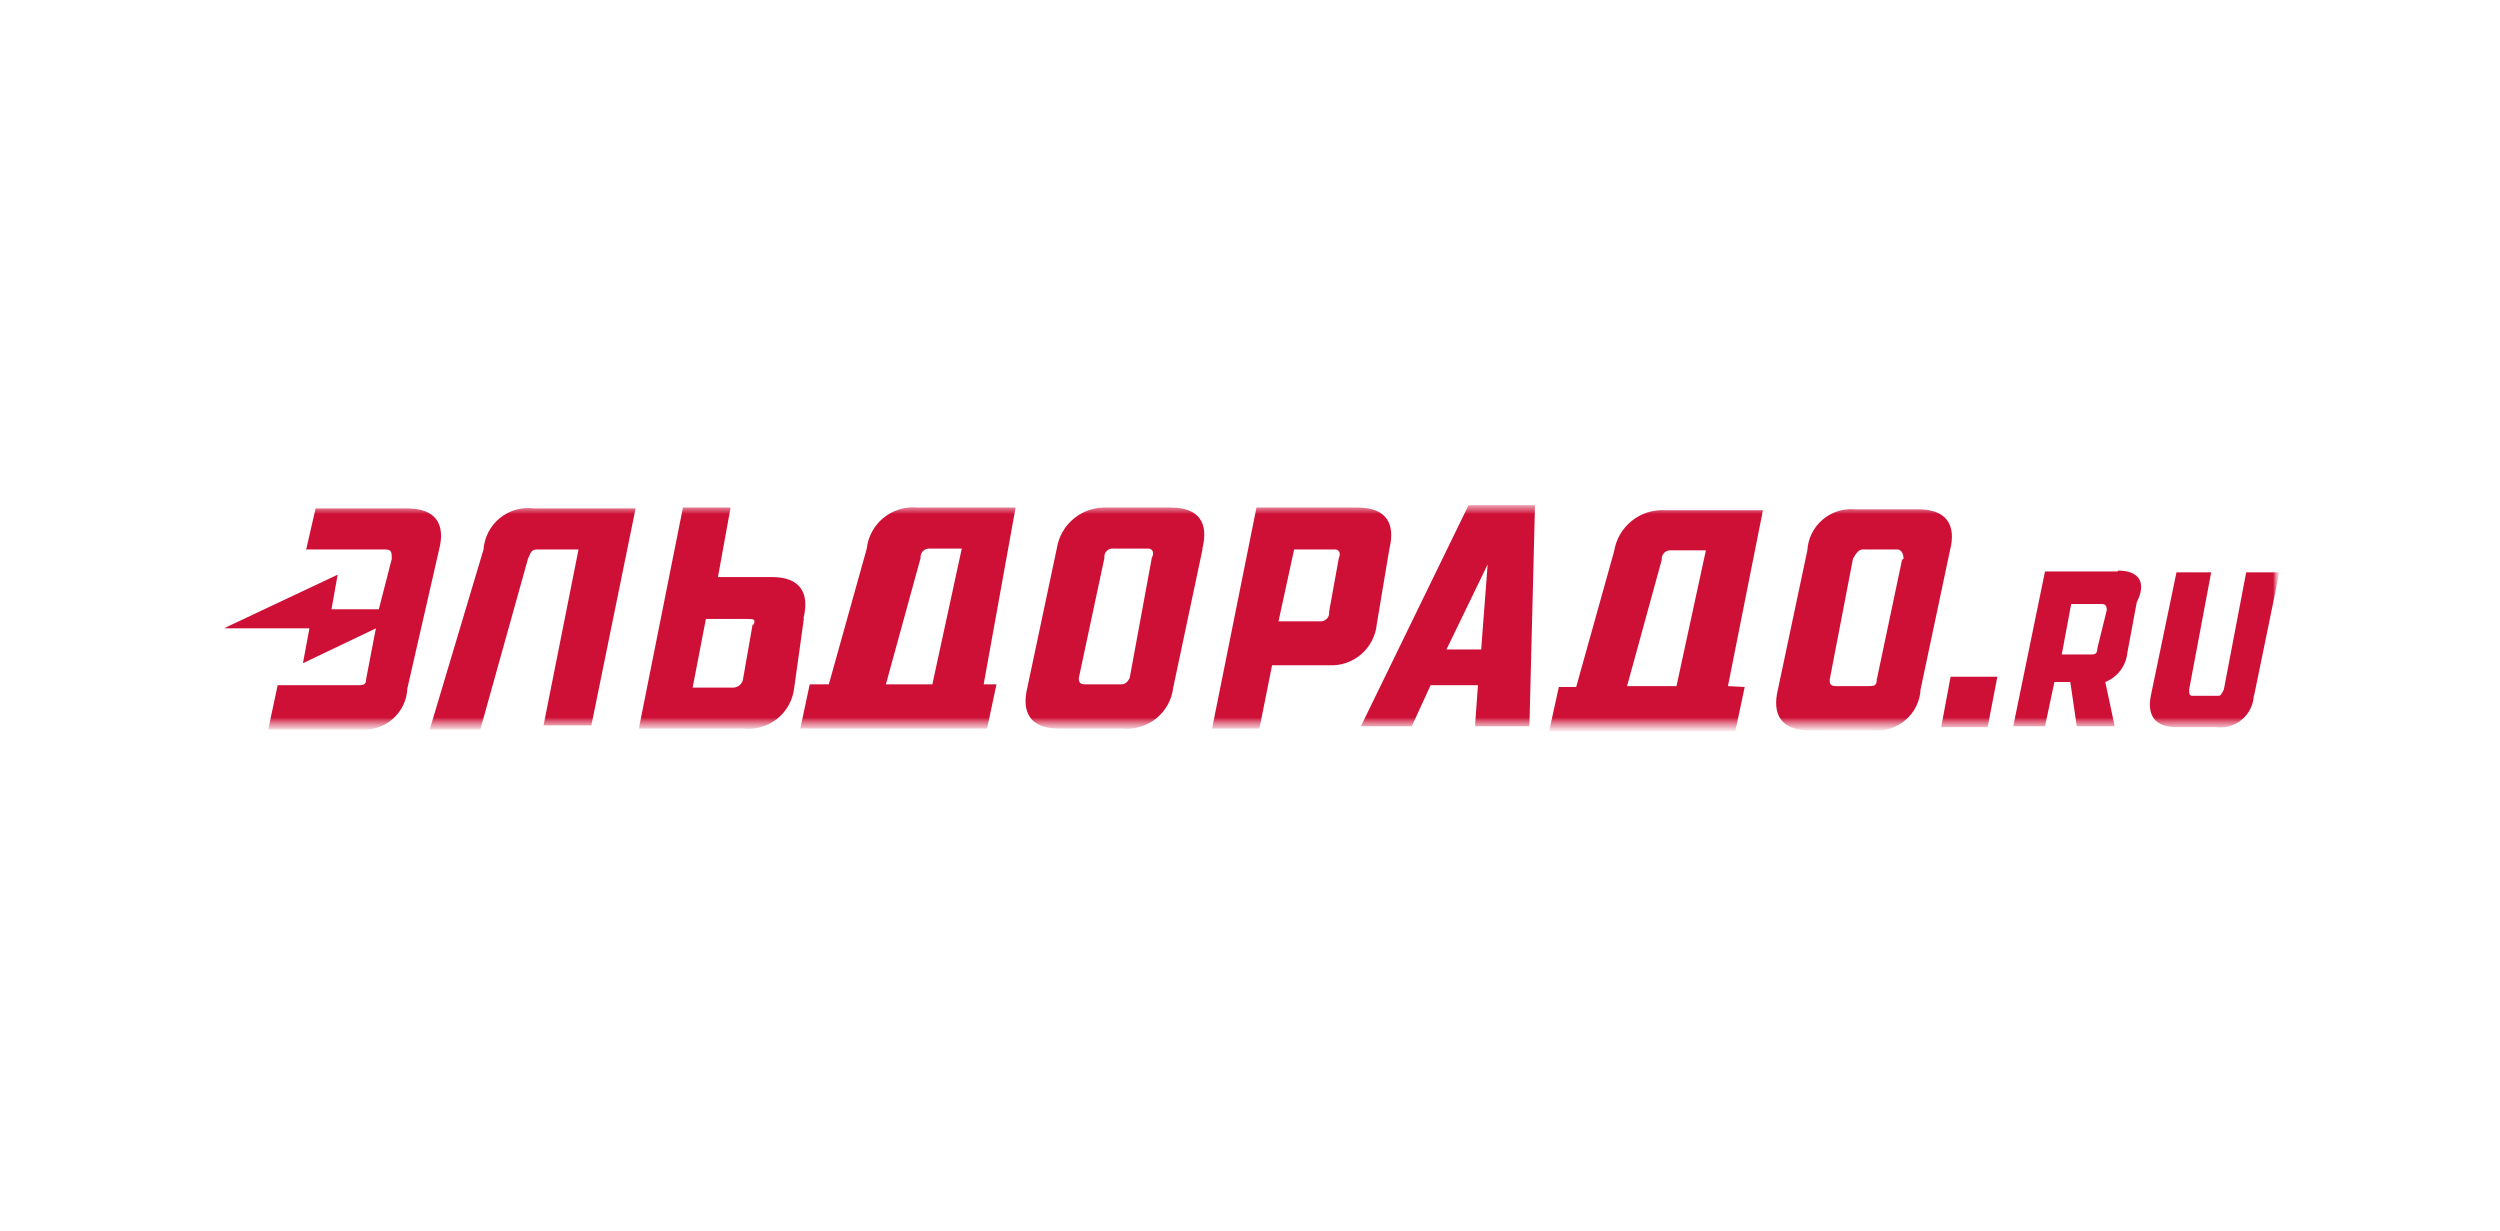 <svg width="270" height="133" viewBox="0 0 270 133" fill="none" xmlns="http://www.w3.org/2000/svg">
<g clip-path="url(#clip0_0_2533)">
<mask id="mask0_0_2533" style="mask-type:luminance" maskUnits="userSpaceOnUse" x="23" y="54" width="224" height="25">
<mask id="mask1_0_2533" style="mask-type:luminance" maskUnits="userSpaceOnUse" x="23" y="54" width="224" height="25">
<path d="M246.176 54.213H23.823V78.755H246.176V54.213Z" fill="white"/>
</mask>
<g mask="url(#mask1_0_2533)">
<path d="M246.176 54.213H23.823V78.755H246.176V54.213Z" fill="white"/>
</g>
</mask>
<g mask="url(#mask0_0_2533)">
<mask id="mask2_0_2533" style="mask-type:luminance" maskUnits="userSpaceOnUse" x="23" y="54" width="224" height="25">
<mask id="mask3_0_2533" style="mask-type:luminance" maskUnits="userSpaceOnUse" x="23" y="54" width="224" height="25">
<path d="M246.176 54.213H23.823V78.755H246.176V54.213Z" fill="white"/>
</mask>
<g mask="url(#mask3_0_2533)">
<path d="M246.176 54.213H23.823V78.755H246.176V54.213Z" fill="white"/>
</g>
</mask>
<g mask="url(#mask2_0_2533)">
<path fill-rule="evenodd" clip-rule="evenodd" d="M47.425 59.343C48.124 56.62 47.075 54.91 43.994 54.91H34.084L33.067 59.343H41.612C42.311 59.343 42.311 59.692 42.311 60.357L40.913 65.803H35.799L36.466 62.067L24.173 67.862H33.416L32.718 71.63L40.595 67.862L39.547 73.308C39.547 74.005 39.229 74.005 38.531 74.005H29.986L28.969 78.787H38.88C39.511 78.848 40.148 78.779 40.752 78.587C41.356 78.394 41.914 78.081 42.393 77.666C42.872 77.251 43.26 76.743 43.536 76.174C43.811 75.605 43.967 74.985 43.994 74.353L47.425 59.343ZM63.847 78.343H58.701L62.481 59.343H58.034C57.335 59.343 57.335 59.692 57.018 60.357L51.872 78.787H46.408L52.221 59.343C52.267 58.687 52.448 58.047 52.752 57.462C53.056 56.878 53.478 56.362 53.99 55.947C54.502 55.532 55.094 55.225 55.729 55.047C56.365 54.868 57.03 54.822 57.685 54.91H68.644L63.847 78.438V78.343ZM81.286 67.418L80.269 73.213C80.255 73.481 80.144 73.734 79.957 73.926C79.771 74.118 79.52 74.236 79.253 74.258H74.806L76.235 66.848H80.682C81.349 66.848 81.699 66.848 81.349 67.513L81.286 67.418ZM86.781 66.753C87.448 64.03 86.432 62.32 83.351 62.32H77.538L78.904 54.815H73.758L68.993 78.692H80.269C81.574 78.835 82.882 78.46 83.911 77.647C84.939 76.835 85.605 75.652 85.765 74.353L86.813 66.848L86.781 66.753ZM103.871 59.248L100.694 73.91H95.675L99.424 60.262C99.409 60.125 99.424 59.987 99.47 59.857C99.516 59.727 99.59 59.609 99.688 59.512C99.785 59.415 99.904 59.34 100.034 59.295C100.164 59.249 100.303 59.233 100.44 59.248H103.871ZM106.253 73.91H107.619L106.602 78.692H86.432L87.448 73.91H89.513L93.611 59.248C93.755 57.942 94.409 56.745 95.431 55.916C96.453 55.086 97.762 54.691 99.074 54.815H109.684L106.253 73.815V73.91ZM124.391 60.262L122.008 73.213C121.659 73.91 121.309 73.91 120.96 73.91H117.212C116.513 73.91 116.513 73.562 116.513 73.213L119.276 60.262C119.255 60.124 119.266 59.983 119.31 59.85C119.353 59.717 119.427 59.596 119.526 59.497C119.625 59.399 119.746 59.325 119.88 59.281C120.013 59.238 120.155 59.227 120.293 59.248H124.041C124.391 59.248 124.74 59.597 124.391 60.262ZM129.854 59.248C130.553 56.525 129.537 54.815 126.455 54.815H119.594C118.294 54.745 117.014 55.161 116.004 55.98C114.994 56.8 114.326 57.965 114.131 59.248L110.954 74.258C110.287 76.982 111.304 78.692 114.385 78.692H121.214C122.53 78.817 123.842 78.422 124.87 77.593C125.897 76.764 126.557 75.567 126.709 74.258L129.886 59.248H129.854ZM144.593 60.262L143.545 66.057C143.565 66.196 143.553 66.338 143.51 66.472C143.466 66.606 143.393 66.728 143.295 66.829C143.196 66.93 143.076 67.007 142.943 67.054C142.81 67.102 142.668 67.118 142.528 67.102H138.081L139.765 59.343H144.212C144.561 59.343 144.879 59.692 144.561 60.357L144.593 60.262ZM150.057 59.248C150.724 56.525 149.707 54.815 146.626 54.815H135.699L130.902 78.692H136.016L137.382 71.852H143.545C144.81 71.915 146.051 71.489 147.009 70.663C147.967 69.838 148.57 68.675 148.691 67.418L150.057 59.248ZM160.666 60.958L159.967 70.142H156.219L160.666 60.958ZM165.176 78.438H159.3L159.618 74.005H154.504L152.471 78.438H146.975L158.601 54.562H165.78L165.176 78.438ZM184.235 59.438L181.059 74.1H175.722L179.471 60.452C179.456 60.315 179.471 60.177 179.517 60.047C179.563 59.917 179.637 59.799 179.735 59.702C179.832 59.605 179.951 59.53 180.081 59.485C180.211 59.439 180.35 59.423 180.487 59.438H184.235ZM186.618 74.1L190.398 55.1H179.82C178.516 55.029 177.232 55.444 176.217 56.263C175.202 57.082 174.527 58.247 174.325 59.533L170.227 74.195H168.353L167.305 78.977H187.412L188.428 74.195L186.618 74.1ZM205.422 60.452L202.691 73.403C202.691 74.1 202.373 74.1 201.674 74.1H198.275C197.608 74.1 197.608 73.752 197.608 73.403L200.118 60.357C200.467 59.692 200.816 59.343 201.134 59.343H204.914C205.264 59.343 205.581 59.692 205.581 60.357L205.422 60.452ZM207.138 55.005H200.34C199.708 54.949 199.071 55.02 198.467 55.214C197.863 55.408 197.305 55.721 196.825 56.135C196.345 56.548 195.953 57.054 195.673 57.621C195.393 58.189 195.23 58.807 195.194 59.438L192.018 74.448C191.351 77.172 192.367 78.882 195.448 78.882H202.309C202.94 78.938 203.575 78.867 204.177 78.672C204.779 78.478 205.336 78.164 205.813 77.75C206.291 77.336 206.679 76.831 206.956 76.263C207.233 75.696 207.392 75.079 207.424 74.448L210.6 59.438C211.299 56.715 210.251 55.005 207.169 55.005H207.138ZM215.714 73.087L214.666 78.533H209.647L210.664 73.087H215.714ZM243.413 75.113C243.391 75.614 243.265 76.105 243.042 76.554C242.819 77.003 242.505 77.402 242.12 77.723C241.734 78.045 241.286 78.283 240.803 78.423C240.32 78.562 239.814 78.6 239.315 78.533H235.059C232.645 78.533 231.882 77.172 232.295 75.113L235.059 61.813H238.807L236.425 74.48C236.425 74.797 236.425 75.145 236.742 75.145H239.506C239.824 75.145 239.824 75.145 240.173 74.48L242.587 61.813H246.176L243.445 75.113H243.413ZM227.531 65.898L226.514 70.015C226.514 70.68 226.165 70.68 225.847 70.68H222.671L223.687 65.233H226.864C227.213 65.233 227.531 65.233 227.531 65.898ZM228.706 61.718H220.86L217.429 78.438H220.86L221.876 73.657H223.592L224.291 78.438H228.388L227.372 73.657C228.022 73.398 228.589 72.966 229.009 72.407C229.429 71.849 229.687 71.185 229.754 70.49L230.771 65.043C231.819 62.985 231.12 61.623 228.738 61.623L228.706 61.718Z" fill="#CE1037"/>
</g>
</g>
</g>
<defs>
<clipPath id="clip0_0_2533">
<rect width="270" height="133" fill="white"/>
</clipPath>
</defs>
</svg>
